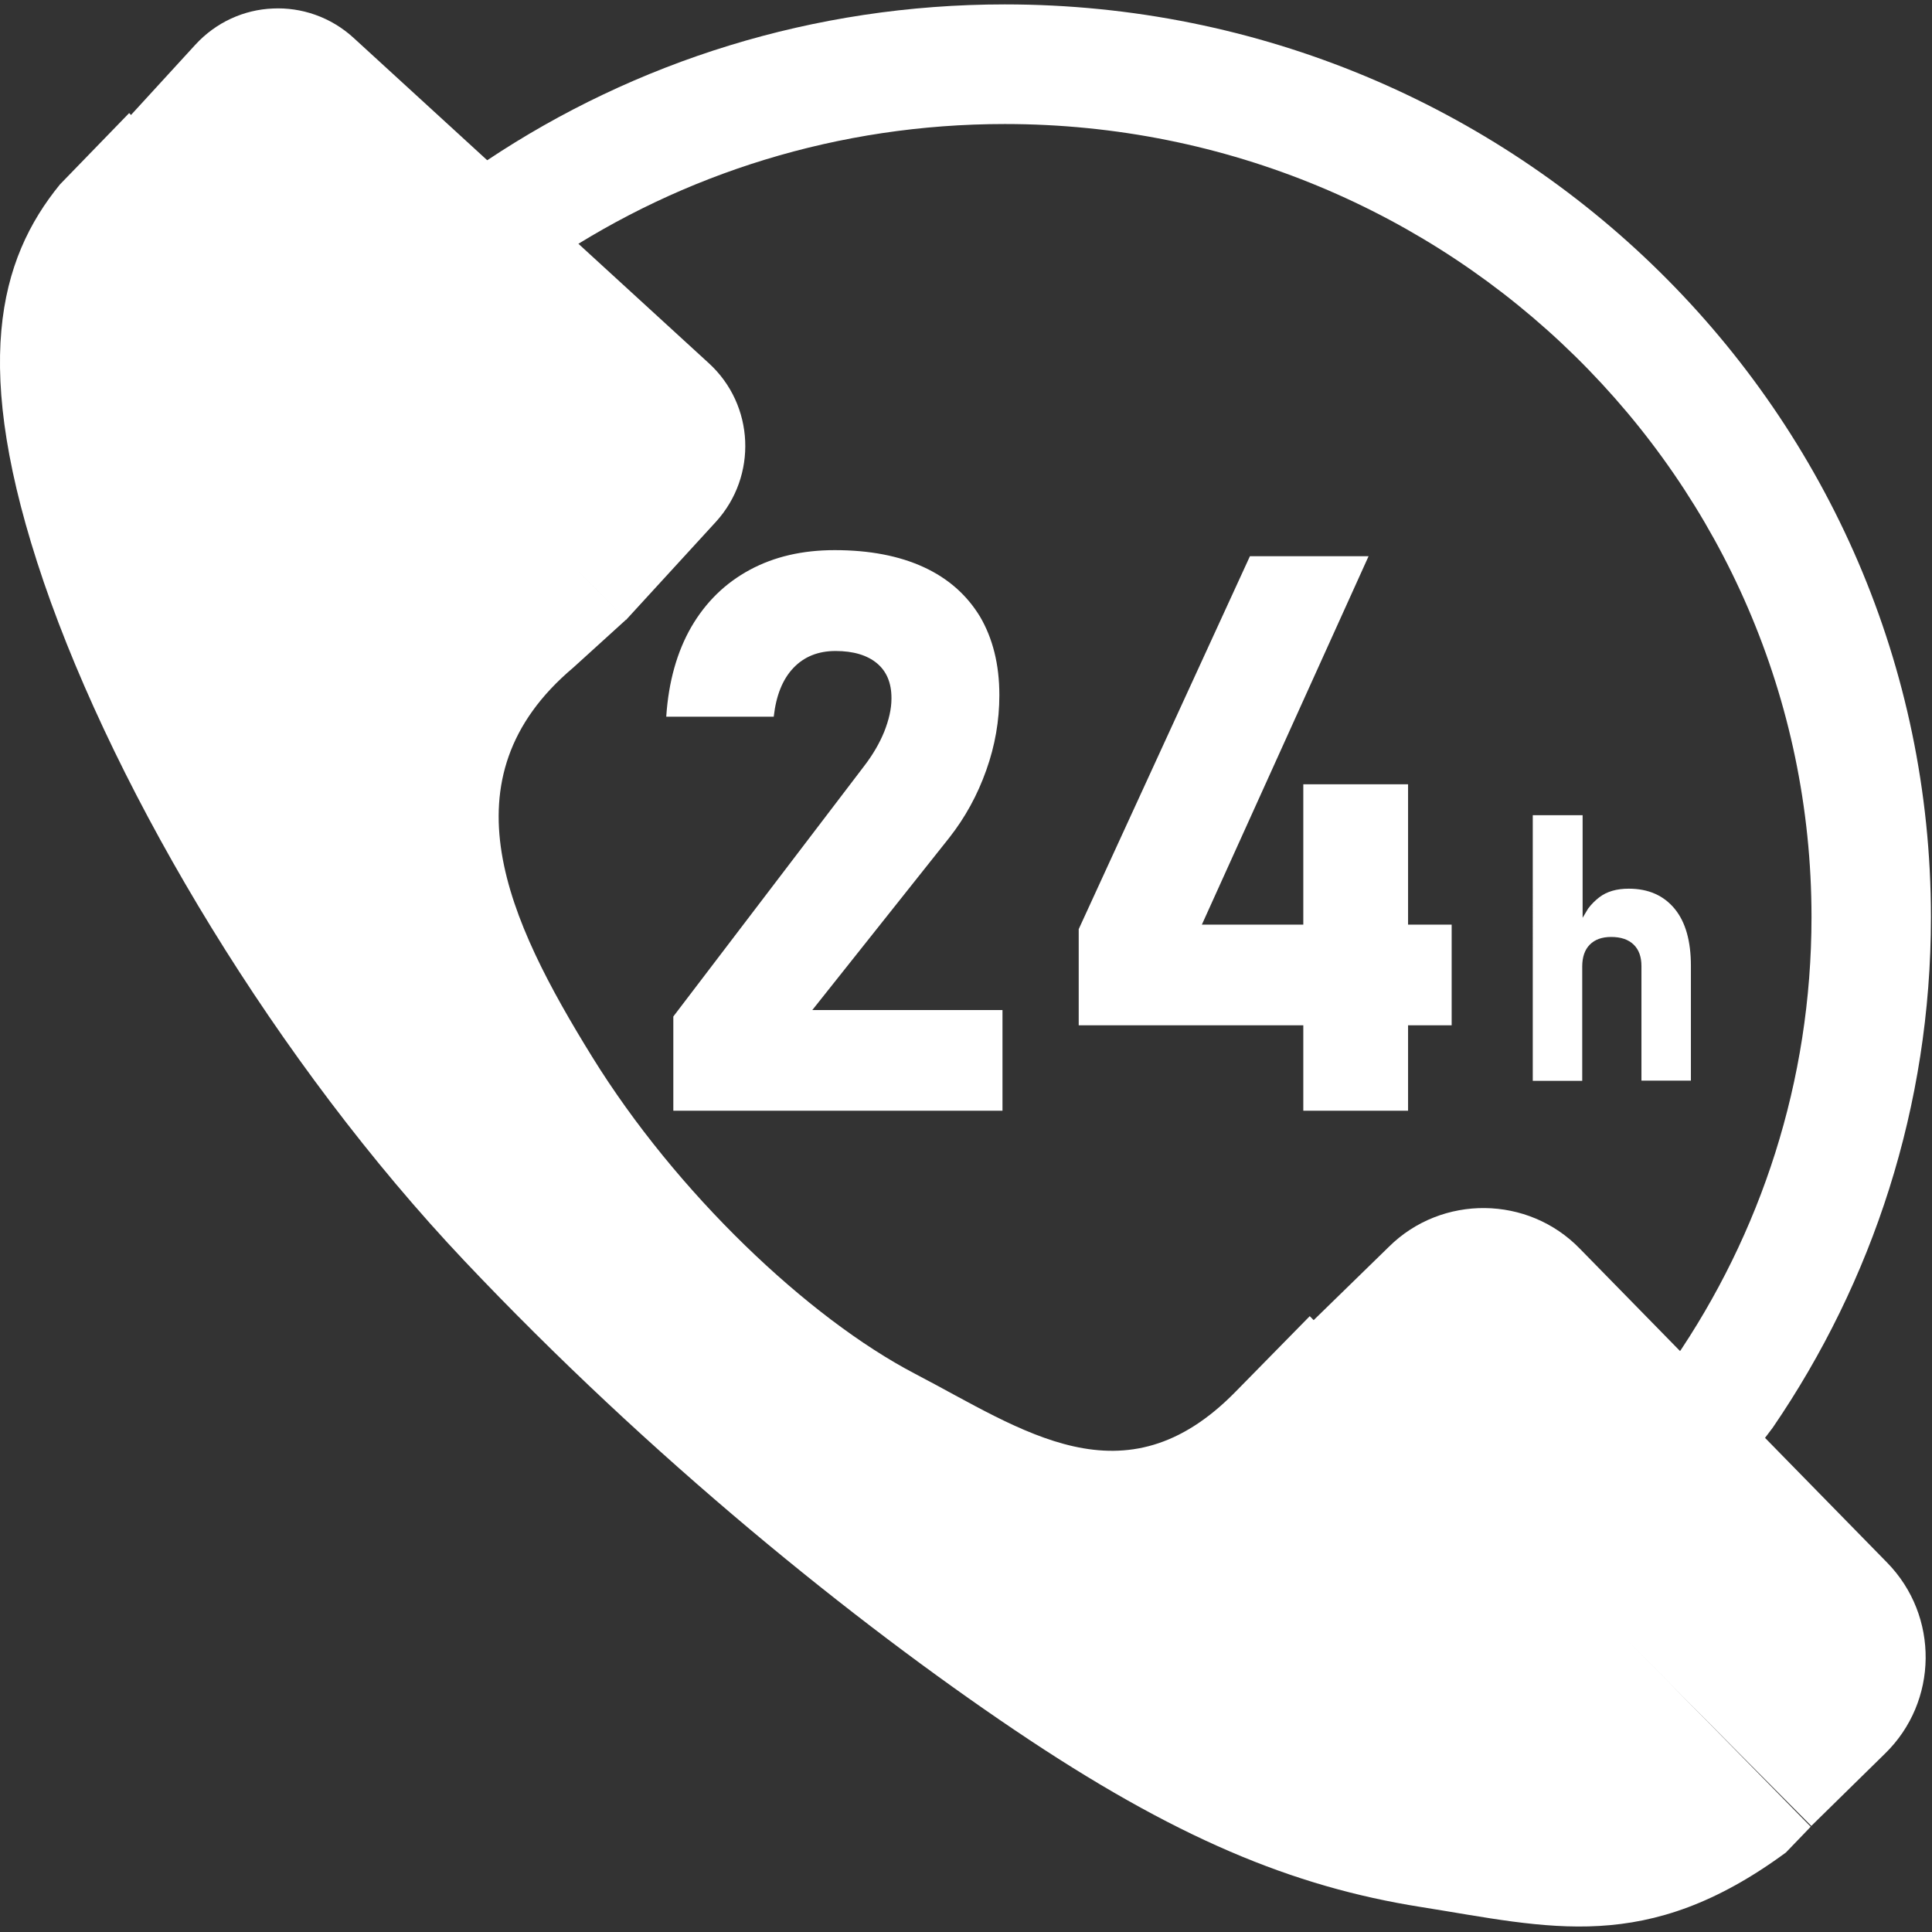 <svg y="0px" height="128" x="0px" version="1.1" width="128" viewBox="0 0 256 256" xml:space="preserve" id="图层_1" xmlns:xlink="http://www.w3.org/1999/xlink" xmlns="http://www.w3.org/2000/svg" style="font-size: 128px; color: rgb(255, 255, 255);">
    <rect x="0" y="0" width="256" height="256" fill="#333333" stroke="none"/>
    <style type="text/css" style="fill: rgb(255, 255, 255);">
	.st0{fill-rule:evenodd;clip-rule:evenodd;fill:#8AD7F8;}
	.st1{fill-rule:evenodd;clip-rule:evenodd;fill:#F3705A;}
	.st2{fill-rule:evenodd;clip-rule:evenodd;fill:#E8EAE9;}
	.st3{fill-rule:evenodd;clip-rule:evenodd;fill:#415A6B;}
</style>
    <g transform="matrix(0.259,0,0,0.259,-3.659,-4.286)" style="fill: rgb(255, 255, 255);">
        <path class="st0" d="M528.2,18.8c261.6,0,473.8,209.1,473.8,467c0,96.7-29.9,186.5-80.9,261.1l-19.5,25.8l-43.2-44.2l12-15.9
	c44.5-64.8,70.5-142.8,70.5-226.9C940.9,261.7,756.2,80,528.2,80c-85.4,0-164.9,25.5-230.7,69.3l-3.7,2.7l-43.1-44.1l12.6-9.3
	C338.9,48.2,430.1,18.8,528.2,18.8z" style="fill: rgb(255, 255, 255);"></path>
        <path class="st1" d="M80.2,74.4l254.3,259.1l-27.2,24.7C240,415,274,487.5,317,557.1s110.5,133.7,165.3,162.3
	c54.9,28.6,107,67.4,164,9.1l37.9-38.6l256.3,261.2l-12.7,13.2c-71.5,52.6-120.9,38.3-186.6,27.9c-65.8-10.4-126.2-35.4-207.9-90.5
	c-81.7-55.1-186.1-139.1-281.6-240.1S74.2,424.3,36.5,314.3c-37.6-110.2-23-165,8.3-203.4L80.2,74.4z" style="fill: rgb(255, 255, 255);"></path>
        <path class="st2" d="M153.7,20.9c14.6-0.7,29.6,4.3,41.3,15l181.8,166.5c23.4,21.4,24.9,57.7,3.6,81.1l-46,50.2L80.2,76.4L114,39.5
	C124.7,27.8,139.1,21.5,153.7,20.9z" style="fill: rgb(255, 255, 255);"></path>
        <path class="st2" d="M773.8,634.6c17.7,0.2,35.3,7.1,48.6,20.8l157.2,160.6c26.7,27.3,26.2,71.1-1.1,97.7l-37.7,37L684.9,693.2
	l39.8-38.8C738.2,641,756.1,634.4,773.8,634.6z" style="fill: rgb(255, 255, 255);"></path>
        <path class="st3" d="M653.6,301.1h60.7L629,489.6h51.9v-71.8h53.6v71.8h22.3v51.5h-22.3v43.7h-53.6v-43.7H566v-49.2L653.6,301.1z
	 M441.2,298c17.7,0,32.9,2.9,45.5,8.7c12.6,5.8,22.1,14.3,28.8,25.3c6.5,11.1,9.9,24.4,9.9,40.1v0.2c0,12.9-2.2,25.7-6.7,38.3
	c-4.5,12.7-10.8,24.2-18.9,34.5l-70.1,88.2H527v51.5H358.6v-48.2l97.6-128.1c4.4-5.7,7.9-11.7,10.3-17.6c2.4-6.1,3.7-11.7,3.7-16.9
	v-0.4c0-7.7-2.5-13.6-7.4-17.7c-4.9-4.1-12-6.3-21.2-6.3c-8.9,0-16.1,2.9-21.6,8.7c-5.5,5.8-8.8,14.1-10,24.7v0.2h-55v-0.3
	c1.2-17.7,5.5-32.9,12.8-45.6c7.4-12.7,17.3-22.4,29.9-29.2C410.3,301.3,424.7,298,441.2,298z" style="fill: rgb(255, 255, 255);"></path>
        <path class="st3" d="M798.5,433.6h25.3v52.5l2.8-4.7c1.7-2.3,3.7-4.2,5.6-5.7c4-3.1,9.1-4.5,15.2-4.5c10.1,0,17.9,3.5,23.5,10.3
	c5.6,6.8,8.3,16.6,8.3,29.2v58.7h-25.3v-58.6c0-4.7-1.3-8.4-4-11c-2.7-2.6-6.5-3.9-11.5-3.9c-4.7,0-8.3,1.3-10.9,3.9
	c-2.6,2.6-3.9,6.4-3.9,11.2v58.5h-25.3V433.6H798.5z" style="fill: rgb(255, 255, 255);"></path>
    </g>
</svg>